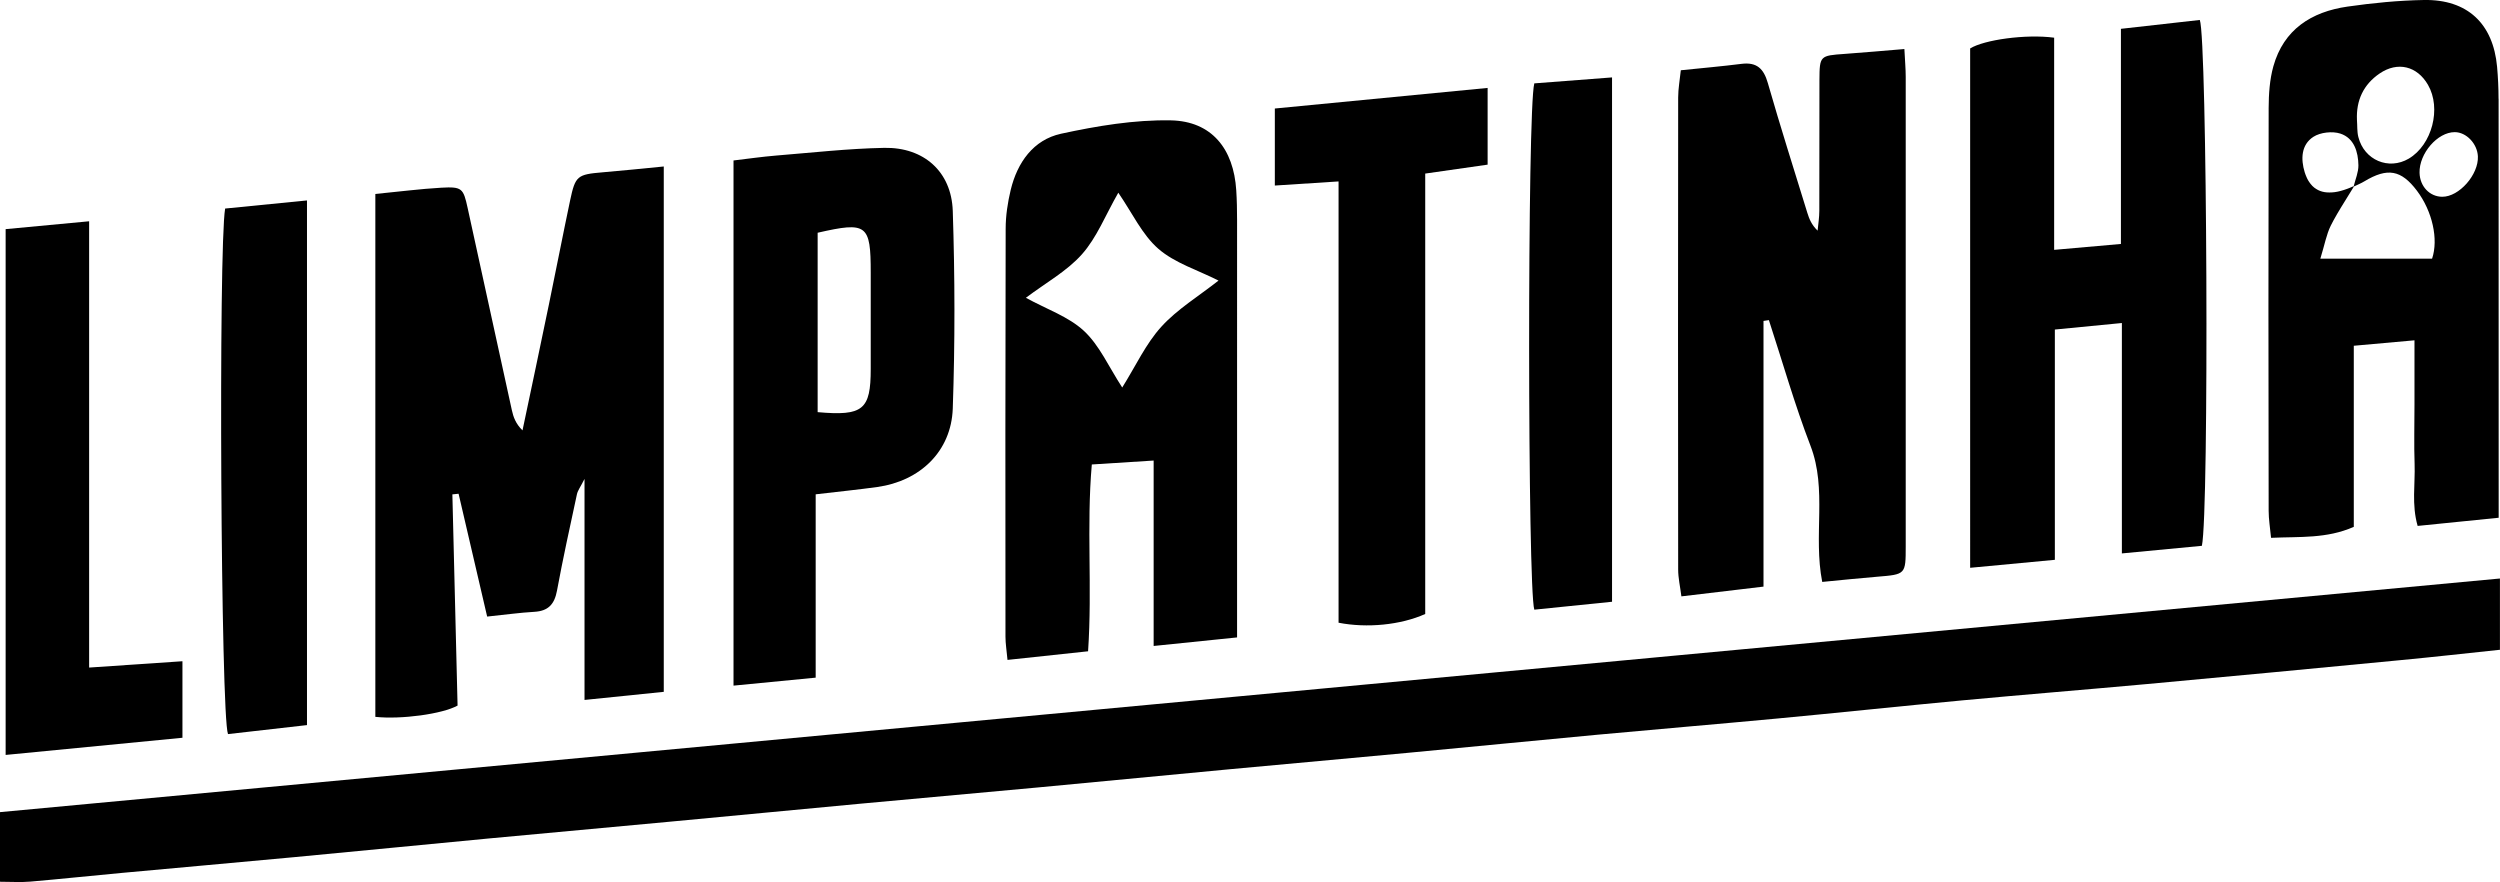 <?xml version="1.0" encoding="UTF-8"?>
<svg id="Camada_2" data-name="Camada 2" xmlns="http://www.w3.org/2000/svg" viewBox="0 0 394.64 139.24">
  <g id="Camada_2-2" data-name="Camada 2">
    <g id="Camada_1-2" data-name="Camada 1-2">
      <g>
        <path d="m394.63,91.33v11.24c-5.31.56-10.46,1.14-15.62,1.63-13.35,1.28-26.71,2.56-40.07,3.78-9.73.89-19.47,1.67-29.19,2.58s-19.44,1.95-29.16,2.86c-9.47.89-18.94,1.68-28.41,2.56-9.99.93-19.96,1.92-29.95,2.86-9.34.88-18.68,1.71-28.01,2.58-10.11.95-20.22,1.93-30.34,2.88-9.47.88-18.94,1.72-28.4,2.6-9.98.93-19.97,1.9-29.95,2.83-9.47.89-18.94,1.74-28.4,2.63-10.24.97-20.48,1.99-30.72,2.95-9.08.85-18.16,1.65-27.24,2.49-4.8.44-9.59.96-14.39,1.37-1.52.13-3.05.02-4.78.02v-10.99c131.44-12.28,262.87-24.56,394.64-36.88h-.01Z"/>
        <path d="m59.24,30.62c3.73-.36,7.07-.8,10.42-.99,3.27-.18,3.48.08,4.16,3.2,2.32,10.64,4.64,21.29,6.98,31.92.24,1.09.61,2.14,1.68,3.19,1.4-6.64,2.81-13.28,4.18-19.93,1.13-5.46,2.19-10.94,3.34-16.39.82-3.88,1.14-4.08,5.13-4.42,3.1-.26,6.19-.58,9.65-.92v82.93c-4.06.42-8.12.83-12.51,1.28v-34.89c-.64,1.27-1.07,1.82-1.2,2.43-1.09,5.07-2.21,10.14-3.15,15.23-.4,2.13-1.38,3.2-3.58,3.32-2.3.13-4.6.46-7.44.75-1.56-6.69-3.03-13.04-4.51-19.39-.33.03-.66.07-.98.1.28,11.17.55,22.33.82,33.34-2.42,1.34-8.91,2.21-12.98,1.78V30.62h0Z"/>
        <path d="m265.33,11.09c3.41-.35,6.5-.62,9.58-1.01,2.4-.3,3.5.75,4.15,3.02,1.97,6.86,4.13,13.66,6.23,20.47.3.96.66,1.9,1.63,2.84.1-1.04.27-2.08.27-3.12.02-6.89,0-13.78.02-20.68.02-3.81.1-3.83,3.96-4.1,3.05-.21,6.1-.5,9.45-.77.09,1.86.21,3.12.21,4.39.01,24.71.01,49.42,0,74.12,0,4.44-.02,4.42-4.5,4.79-2.83.23-5.65.53-8.68.82-1.44-7.34.81-14.58-1.85-21.49-2.5-6.49-4.4-13.21-6.57-19.84-.28.04-.57.08-.85.13v41.94c-4.38.52-8.42,1-12.96,1.54-.2-1.56-.51-2.9-.51-4.24-.03-24.84-.03-49.68,0-74.51,0-1.38.26-2.76.42-4.32v.02Z"/>
        <path d="m324.27,39.44c3.79-.34,6.96-.62,10.53-.93V4.55c4.4-.5,8.44-.95,12.45-1.4,1.16,2.81,1.49,77.75.33,83.01-3.91.37-7.98.76-12.63,1.2v-36.37c-3.75.37-6.92.68-10.58,1.03v36.35c-4.65.44-8.83.83-13.37,1.26V7.65c2.17-1.36,8.78-2.3,13.26-1.7v33.49h0Z"/>
        <path d="m195.15,30.04c-.41-6.55-3.88-10.91-10.32-11.04-5.77-.11-11.66.88-17.34,2.11-4.37.96-6.89,4.53-7.94,8.85-.48,2-.8,4.1-.8,6.15-.06,21.47-.05,42.93-.03,64.4,0,1.1.19,2.21.32,3.66,4.45-.47,8.49-.91,12.72-1.36.68-10.05-.27-19.64.59-29.49,3.38-.21,6.29-.4,9.76-.62v29.27c4.62-.48,8.67-.89,13.17-1.35V34.72c0-1.56-.03-3.13-.13-4.68h0Zm-11.84,21.55c-2.44,2.69-4.02,6.16-6.16,9.58-2.15-3.3-3.59-6.66-6.05-8.94-2.44-2.26-5.9-3.43-9.16-5.22,3.12-2.36,6.47-4.19,8.85-6.87,2.34-2.63,3.69-6.13,5.74-9.72,2.21,3.21,3.76,6.62,6.32,8.85,2.6,2.26,6.21,3.35,9.5,5.02-3.16,2.49-6.52,4.52-9.04,7.3h0Z"/>
        <path d="m394.41,15.6c0-1.69-.08-3.38-.23-5.06-.62-6.82-4.69-10.66-11.56-10.54-4.02.07-8.06.47-12.05,1.04-5.7.82-10.08,3.61-11.71,9.44-.58,2.09-.73,4.36-.74,6.55-.05,21.2-.04,42.39,0,63.59,0,1.36.23,2.72.38,4.28,4.58-.21,8.74.16,13.06-1.73v-28.59c3.3-.29,6.18-.55,9.58-.86v10.17c0,3.12-.09,6.25.02,9.37.11,3.16-.49,6.4.48,9.76,4.25-.43,8.2-.82,12.79-1.29v-4.88c0-20.42,0-40.83-.01-61.25h-.01Zm-18.77-4c2.85-1.94,5.92-1.17,7.63,1.79,2.15,3.71.65,9.47-3.03,11.65-3.17,1.87-7.04.24-7.96-3.41-.22-.86-.15-1.79-.22-2.69-.14-3.11,1.03-5.6,3.58-7.34Zm8.28,29.23h-17.64c.68-2.19.95-3.8,1.64-5.2.14-.27.28-.54.42-.81.38-.7.79-1.39,1.2-2.07.24-.4.49-.8.74-1.2.24-.39.48-.77.71-1.15.2-.32.4-.64.59-.96-.02,0-.03.01-.05.02.01-.03.01-.05.02-.08-.22.1-.43.19-.64.28-.12.05-.24.1-.36.14-.18.07-.35.13-.52.18-.17.06-.34.11-.5.15-.33.09-.65.16-.96.2-.59.08-1.13.08-1.62,0-.13-.02-.25-.05-.37-.08s-.23-.07-.34-.11-.22-.09-.32-.14c-.11-.05-.21-.11-.31-.18-.1-.06-.2-.13-.29-.2-.21-.17-.41-.36-.58-.59-.06-.07-.12-.15-.17-.23-.12-.17-.23-.34-.33-.54-.04-.09-.09-.18-.13-.28-.11-.24-.21-.51-.3-.79-.63-2.07-.57-4.33,1.37-5.59,1.1-.71,3-.92,4.26-.51,2.17.71,2.82,2.88,2.85,5.01.01,1.09-.47,2.19-.74,3.28.03-.01.06-.03.09-.04-.02.03-.04.07-.06.1.55-.27,1.14-.5,1.66-.82,3.64-2.19,5.8-1.81,8.29,1.49,2.44,3.24,3.42,7.66,2.39,10.72h0Zm1.6-9.77c-1.98-.01-3.52-1.63-3.58-3.77-.08-3.06,2.84-6.44,5.56-6.43,1.82,0,3.56,1.82,3.65,3.82.13,2.88-2.96,6.4-5.63,6.38Z"/>
        <path d="m150.4,33.29c-.21-6.21-4.58-10.06-10.8-9.95-5.72.11-11.43.76-17.14,1.22-2.16.18-4.32.49-6.67.77v82.9c4.37-.43,8.42-.82,12.97-1.26v-28.94c3.76-.44,6.73-.74,9.69-1.15,6.77-.93,11.71-5.61,11.95-12.39.36-10.39.34-20.81,0-31.2Zm-12.95,24.95c0,6.44-1.2,7.46-8.38,6.82v-28.32c7.8-1.78,8.38-1.33,8.38,6.33,0,5.05,0,10.11,0,15.17Z"/>
        <path d="m211.3,28.64c-3.72.24-6.76.44-10.06.65v-12.16c11.15-1.08,22.2-2.15,33.59-3.25v12.11c-3.13.45-6.29.9-9.85,1.41v69.52c-3.87,1.74-9.2,2.26-13.68,1.38V28.64Z"/>
        <path d="m14.06,105.38c5.3-.36,9.9-.67,14.74-1v12.08c-9.34.91-18.44,1.79-27.91,2.71V36.17c4.35-.41,8.52-.8,13.18-1.24v70.46h-.01Z"/>
        <path d="m48.46,31.64v82.82c-4.24.48-8.4.96-12.47,1.42-1.14-2.88-1.52-76.78-.45-82.96,4.02-.4,8.21-.82,12.92-1.28Z"/>
        <path d="m242.21,13.16c4.07-.31,8.03-.62,12.26-.94v82.77c-4.18.43-8.24.84-12.27,1.25-1.06-3.34-1.12-79.02,0-83.08h.01Z"/>
        <path d="m371.64,29.34s-.04.07-.06.1c-.02,0-.03.01-.05.02l.11-.12Z"/>
        <path d="m368.57,30.33c-.59.09-1.13.09-1.62,0,.49.08,1.03.08,1.62,0Z"/>
        <path d="m371.64,29.34l-.11.12s.01-.05.02-.08c.03-.01.06-.03.09-.04Z"/>
      </g>
    </g>
  </g>
</svg>